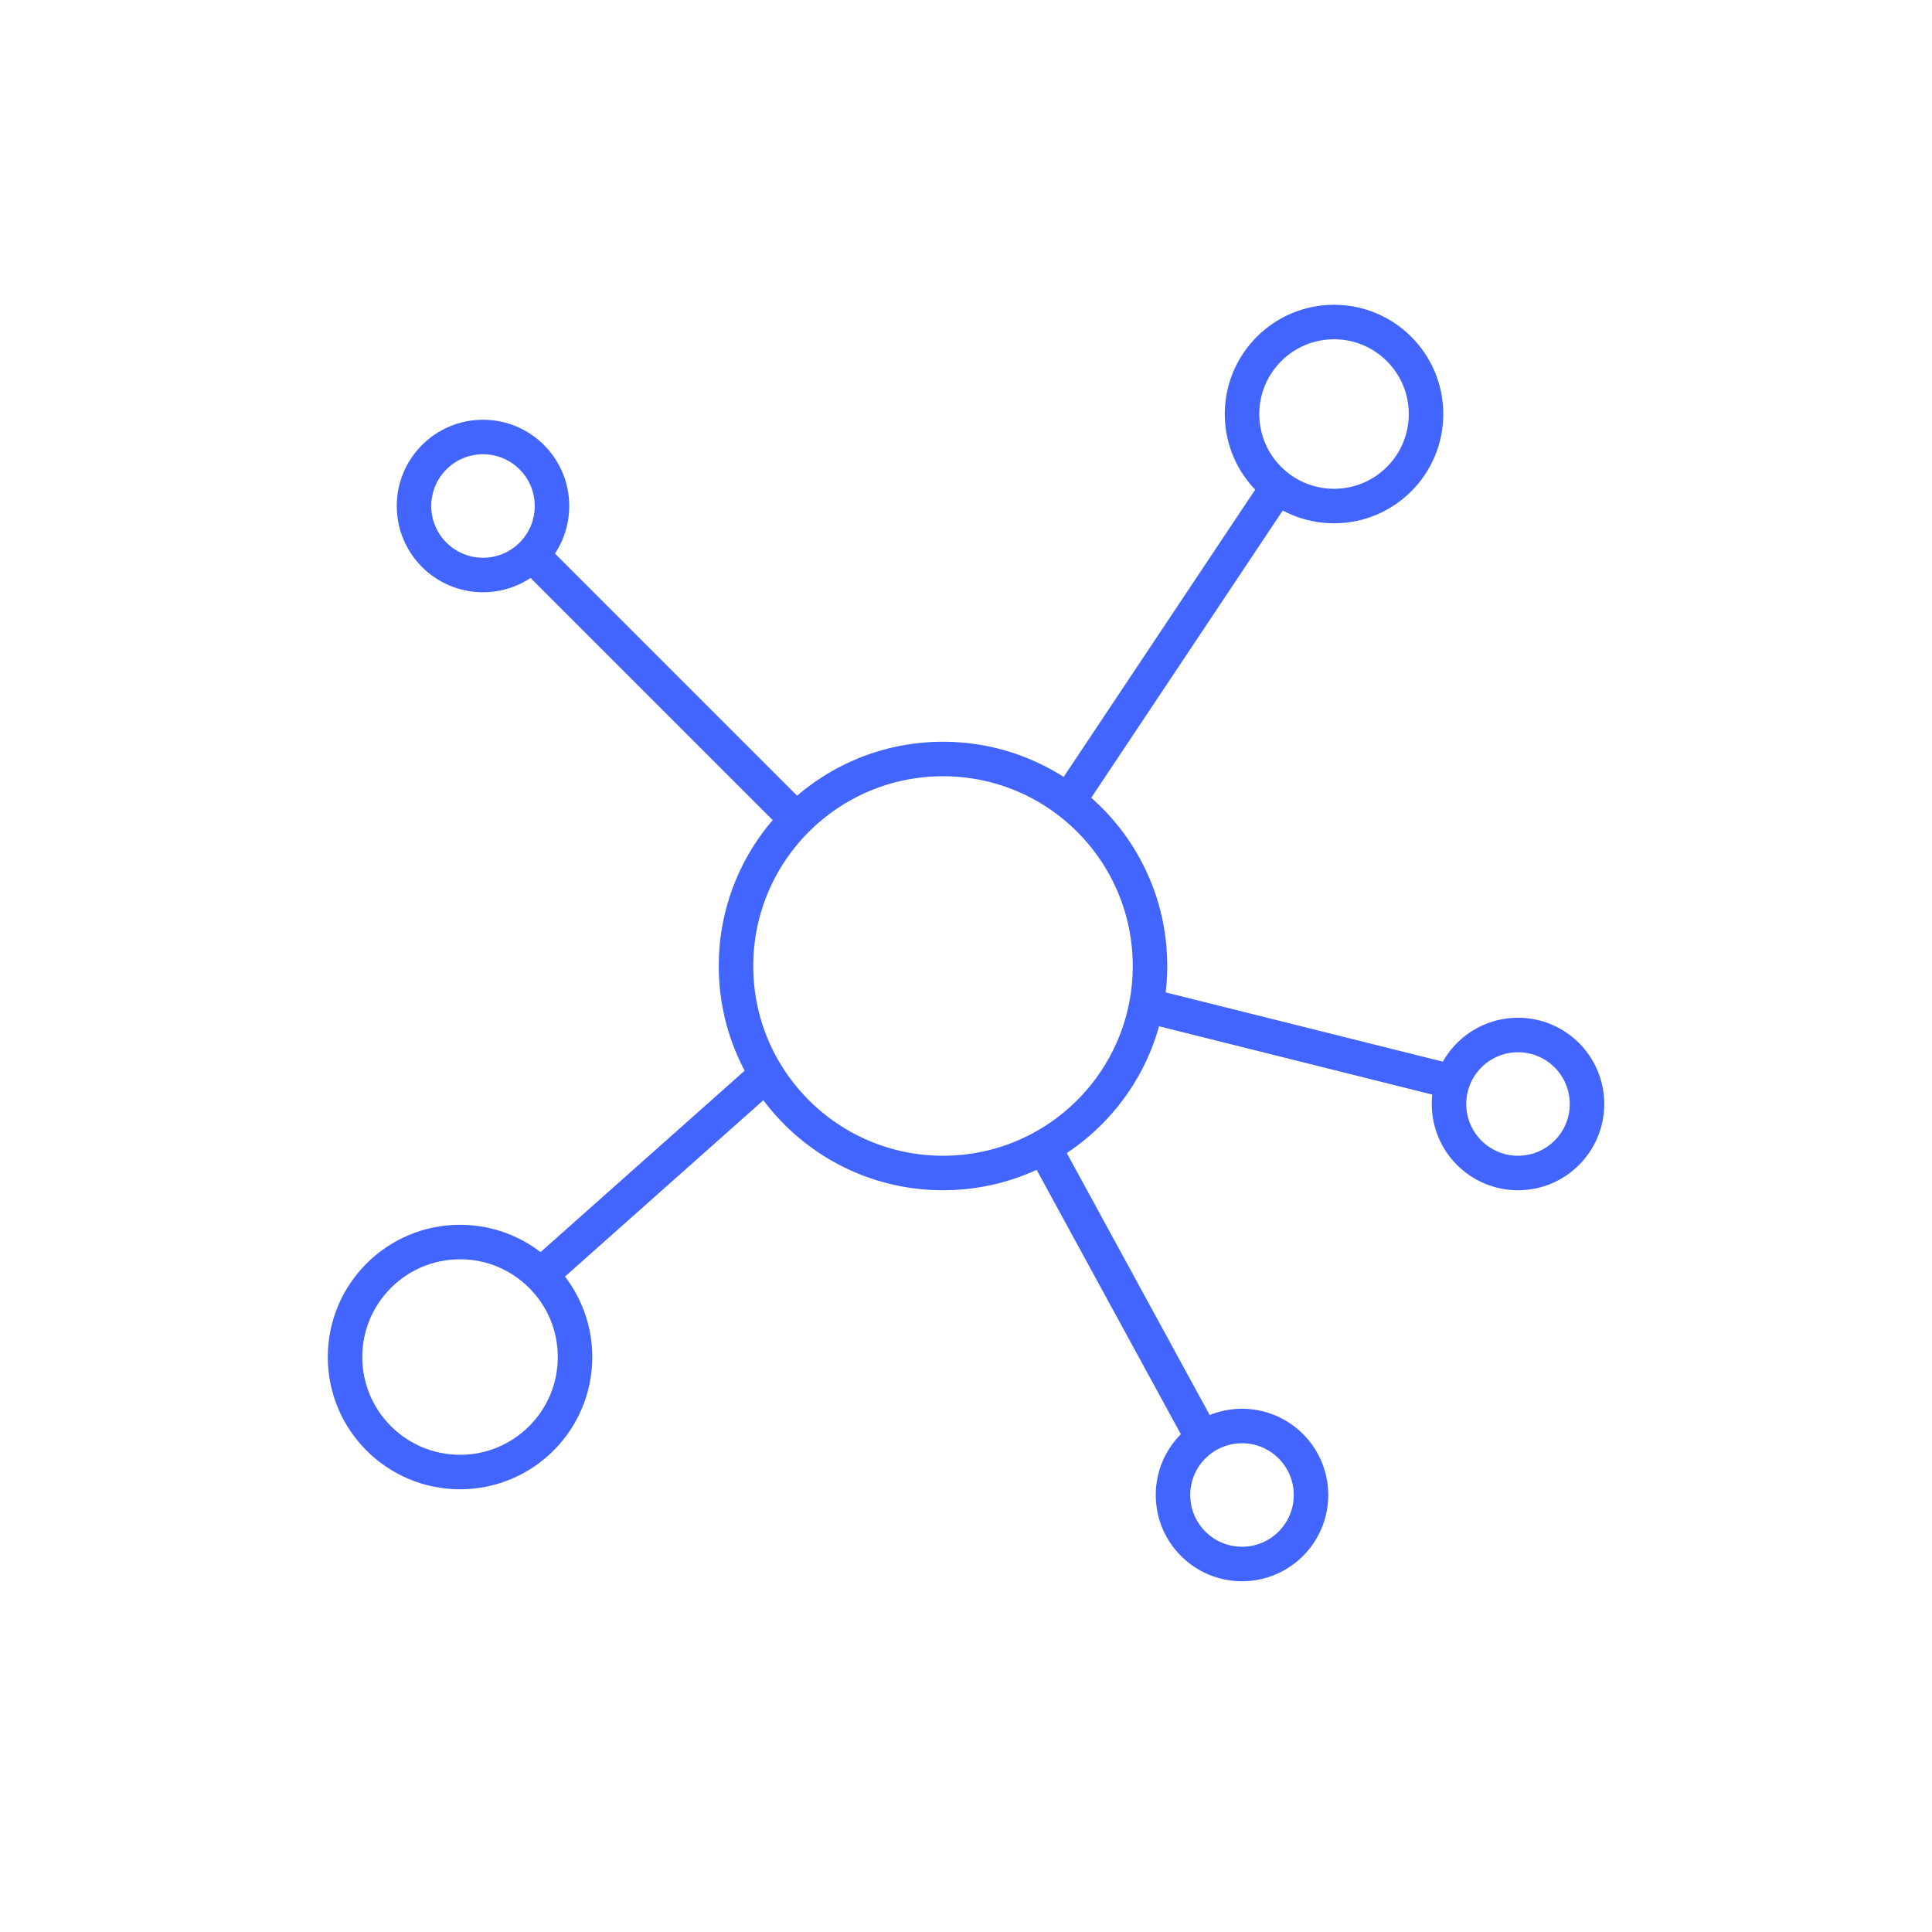 <?xml version="1.0" encoding="UTF-8"?><svg id="Icons" xmlns="http://www.w3.org/2000/svg" viewBox="0 0 504 504"><defs><style>.cls-1{fill:none;stroke:#4265ff;stroke-linecap:square;stroke-linejoin:round;stroke-width:9px;}</style></defs><circle class="cls-1" cx="246" cy="252" r="54"/><circle class="cls-1" cx="120.01" cy="354.01" r="30"/><circle class="cls-1" cx="126" cy="132" r="18"/><circle class="cls-1" cx="396" cy="288" r="18"/><circle class="cls-1" cx="324" cy="390" r="18"/><circle class="cls-1" cx="348.01" cy="108.01" r="24"/><line class="cls-1" x1="144" y1="150" x2="204" y2="210"/><line class="cls-1" x1="330" y1="132" x2="282" y2="204"/><line class="cls-1" x1="378" y1="282" x2="305.99" y2="264"/><line class="cls-1" x1="144" y1="330" x2="198" y2="282"/><line class="cls-1" x1="276" y1="306" x2="312" y2="372"/></svg>